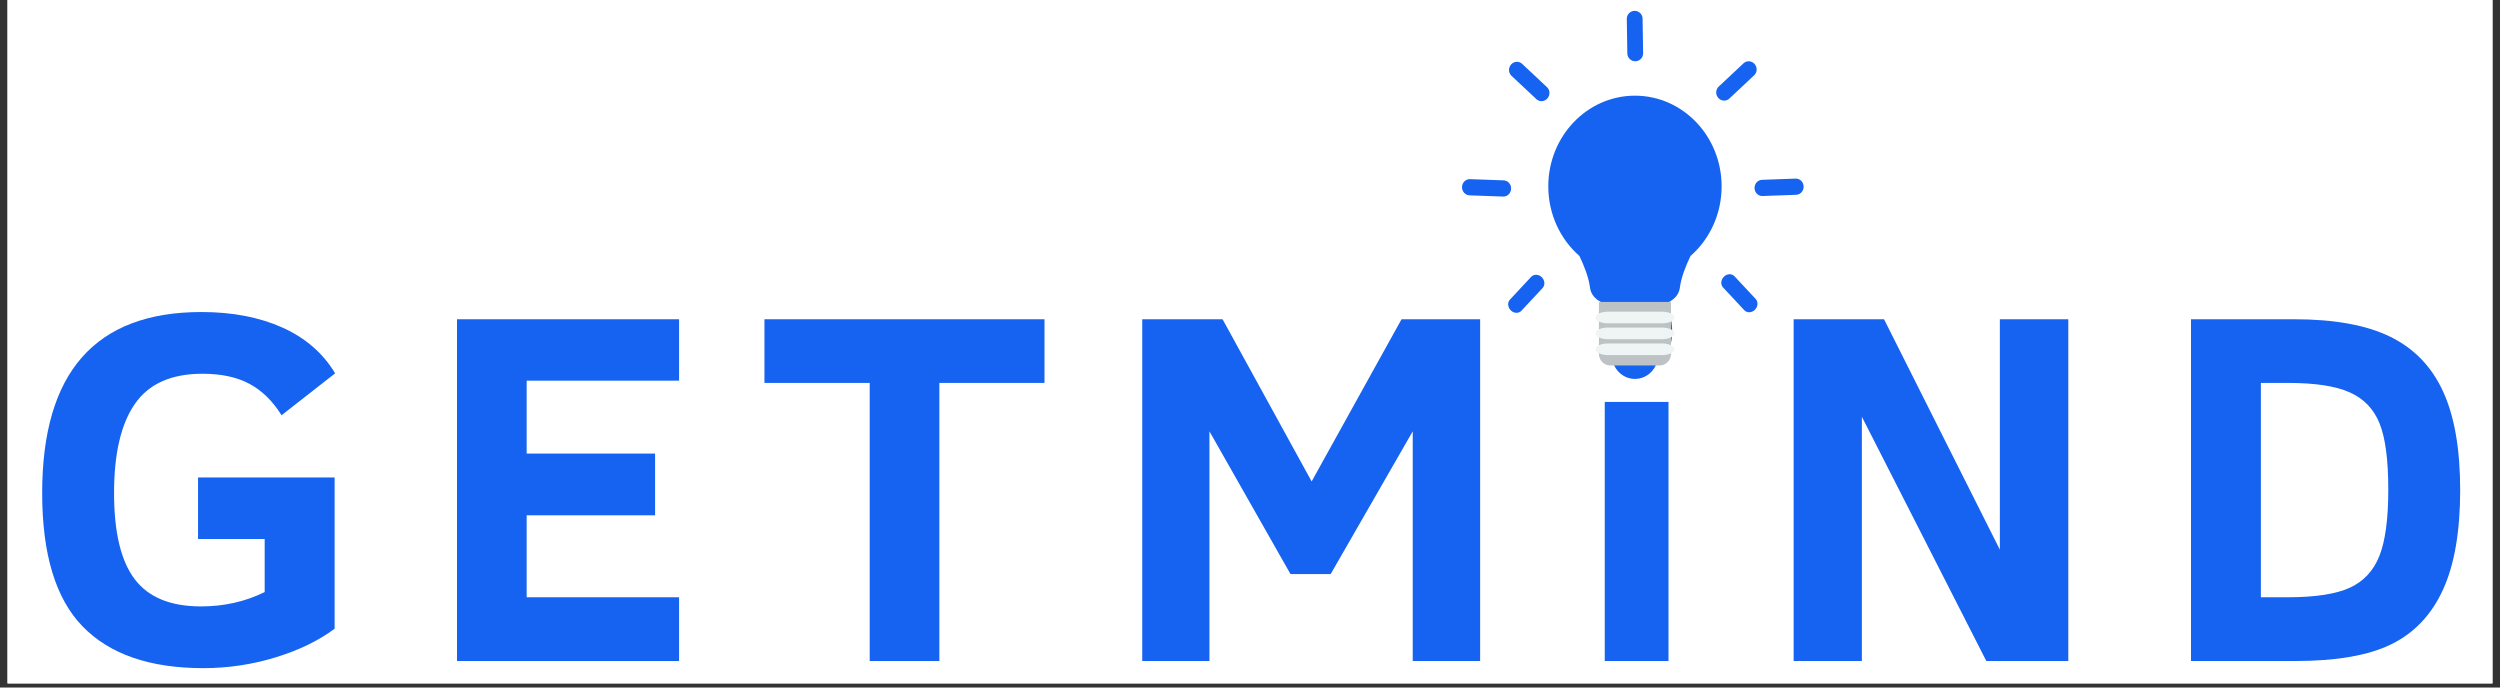 <svg xmlns="http://www.w3.org/2000/svg" xmlns:xlink="http://www.w3.org/1999/xlink" width="800" zoomAndPan="magnify" viewBox="0 0 600 165" height="220" preserveAspectRatio="xMidYMid meet"><rect x="0" y="0" width="600" height="165" fill="#333333" stroke="none"/><defs><clipPath id="01ec528a8b"><path d="M 1.809 0 L 598.191 0 L 598.191 164.008 L 1.809 164.008 Z M 1.809 0 " clip-rule="nonzero"></path></clipPath><clipPath id="de9832fac3"><path d="M 386.879 79.594 L 397.945 79.594 L 397.945 90.941 L 386.879 90.941 Z M 386.879 79.594 " clip-rule="nonzero"></path></clipPath><clipPath id="922a71aaa3"><path d="M 421.047 42.172 L 432.906 42.172 L 432.906 48 L 421.047 48 Z M 421.047 42.172 " clip-rule="nonzero"></path></clipPath><clipPath id="4d28a00817"><path d="M 350.855 42.172 L 363 42.172 L 363 48 L 350.855 48 Z M 350.855 42.172 " clip-rule="nonzero"></path></clipPath><clipPath id="6c5dc0bac0"><path d="M 390 2.582 L 394.492 2.582 L 394.492 15 L 390 15 Z M 390 2.582 " clip-rule="nonzero"></path></clipPath></defs><g clip-path="url(#01ec528a8b)"><path fill="#ffffff" d="M 1.809 0 L 598.191 0 L 598.191 164.008 L 1.809 164.008 Z M 1.809 0 " fill-opacity="1" fill-rule="nonzero"></path><path fill="#ffffff" d="M 1.809 0 L 598.191 0 L 598.191 164.008 L 1.809 164.008 Z M 1.809 0 " fill-opacity="1" fill-rule="nonzero"></path></g><path fill="#1563f0" d="M 67.57 99.66 C 65.473 96.277 62.914 93.77 59.906 92.141 C 56.91 90.52 53.133 89.699 48.582 89.699 C 41.113 89.699 35.707 92.109 32.379 96.926 C 29.039 101.727 27.375 108.859 27.375 118.328 C 27.375 127.75 29.02 134.645 32.328 139 C 35.629 143.363 40.93 145.539 48.242 145.539 C 53.77 145.539 58.863 144.395 63.52 142.098 L 63.52 129.359 L 47.531 129.359 L 47.531 114.594 L 80.309 114.594 L 80.309 150.887 C 76.516 153.734 71.797 156.027 66.152 157.766 C 60.523 159.488 54.73 160.355 48.777 160.355 C 35.973 160.355 26.324 157.023 19.832 150.348 C 13.352 143.68 10.121 133.008 10.121 118.328 C 10.121 89.371 22.863 74.887 48.363 74.887 C 55.781 74.887 62.254 76.133 67.789 78.621 C 73.316 81.109 77.531 84.77 80.43 89.602 Z M 67.57 99.66 " fill-opacity="1" fill-rule="nonzero"></path><path fill="#1563f0" d="M 109.68 158.645 L 109.68 76.621 L 162.98 76.621 L 162.98 91.359 L 126.398 91.359 L 126.398 108.859 L 157.219 108.859 L 157.219 123.672 L 126.398 123.672 L 126.398 143.344 L 162.98 143.344 L 162.98 158.645 Z M 109.68 158.645 " fill-opacity="1" fill-rule="nonzero"></path><path fill="#1563f0" d="M 225.445 91.898 L 225.445 158.645 L 208.73 158.645 L 208.73 91.898 L 183.469 91.898 L 183.469 76.621 L 250.68 76.621 L 250.68 91.898 Z M 225.445 91.898 " fill-opacity="1" fill-rule="nonzero"></path><path fill="#1563f0" d="M 339.055 158.645 L 339.055 103.516 L 319.359 137.781 L 309.719 137.781 L 290.266 103.516 L 290.266 158.645 L 274.137 158.645 L 274.137 76.621 L 293.414 76.621 L 314.793 115.547 L 336.367 76.621 L 355.234 76.621 L 355.234 158.645 Z M 339.055 158.645 " fill-opacity="1" fill-rule="nonzero"></path><path fill="#1563f0" d="M 401.32 79.523 C 401.32 82.402 400.598 84.422 399.172 85.578 C 397.758 86.719 395.59 87.285 392.68 87.285 C 389.422 87.285 387.215 86.621 386.043 85.285 C 384.883 83.934 384.309 82.012 384.309 79.523 C 384.309 76.762 384.945 74.777 386.211 73.57 C 387.48 72.367 389.637 71.762 392.68 71.762 C 395.754 71.762 397.957 72.348 399.293 73.52 C 400.641 74.68 401.32 76.68 401.32 79.523 Z M 385.141 158.645 L 385.141 96.461 L 400.441 96.461 L 400.441 158.645 Z M 385.141 158.645 " fill-opacity="1" fill-rule="nonzero"></path><path fill="#1563f0" d="M 476.719 158.645 L 446.848 100.023 L 446.848 158.645 L 430.473 158.645 L 430.473 76.621 L 452.168 76.621 L 479.965 131.922 L 479.965 76.621 L 496.391 76.621 L 496.391 158.645 Z M 476.719 158.645 " fill-opacity="1" fill-rule="nonzero"></path><path fill="#1563f0" d="M 590.441 117.621 C 590.441 127.516 589.074 135.461 586.344 141.465 C 583.621 147.469 579.516 151.836 574.02 154.57 C 568.531 157.293 560.816 158.645 550.855 158.645 L 525.84 158.645 L 525.84 76.621 L 550.613 76.621 C 560.289 76.621 567.988 78.027 573.699 80.84 C 579.41 83.641 583.621 88.016 586.344 93.973 C 589.074 99.914 590.441 107.797 590.441 117.621 Z M 573.188 117.5 C 573.188 110.359 572.488 105.062 571.09 101.609 C 569.688 98.145 567.305 95.668 563.938 94.168 C 560.582 92.652 555.605 91.898 549.004 91.898 L 542.609 91.898 L 542.609 143.344 L 549.004 143.344 C 555.605 143.344 560.578 142.586 563.914 141.074 C 567.246 139.547 569.625 137.012 571.039 133.461 C 572.469 129.895 573.188 124.574 573.188 117.5 Z M 573.188 117.5 " fill-opacity="1" fill-rule="nonzero"></path><path fill="#1563f0" d="M 413.188 44.723 C 413.188 32.703 403.879 22.961 392.387 22.961 C 380.906 22.961 371.59 32.703 371.59 44.723 C 371.59 51.434 374.492 57.438 379.059 61.43 C 380.168 63.734 381.285 66.535 381.605 69.039 C 382.32 74.504 392.387 73.902 392.387 73.902 C 392.387 73.902 402.461 74.504 403.168 69.039 C 403.492 66.535 404.609 63.734 405.727 61.43 C 410.289 57.438 413.188 51.434 413.188 44.723 " fill-opacity="1" fill-rule="nonzero"></path><path fill="#1563f0" d="M 399.91 57.438 C 398.324 57.438 397.043 56.121 397.043 54.5 C 397.043 52.871 398.324 51.551 399.91 51.551 C 401.496 51.551 402.777 52.871 402.777 54.5 C 402.777 56.121 401.496 57.438 399.91 57.438 Z M 396.73 57.477 L 396.824 56.535 C 397.051 56.895 397.336 57.215 397.664 57.477 Z M 387.109 57.477 C 387.43 57.219 387.707 56.922 387.93 56.574 L 388.02 57.477 Z M 381.996 54.5 C 381.996 52.871 383.285 51.551 384.867 51.551 C 386.453 51.551 387.738 52.871 387.738 54.5 C 387.738 56.121 386.453 57.438 384.867 57.438 C 383.285 57.438 381.996 56.121 381.996 54.5 Z M 399.91 50.727 C 397.887 50.727 396.238 52.418 396.238 54.5 C 396.238 54.516 396.246 54.539 396.246 54.559 L 395.957 57.477 L 388.793 57.477 L 388.527 54.754 C 388.531 54.668 388.539 54.582 388.539 54.5 C 388.539 52.418 386.898 50.727 384.867 50.727 C 382.84 50.727 381.199 52.418 381.199 54.5 C 381.199 56.578 382.84 58.262 384.867 58.262 L 388.094 58.262 L 389.617 73.918 L 390.383 73.84 L 388.867 58.262 L 395.883 58.262 L 394.371 73.84 L 395.133 73.918 L 396.66 58.262 L 399.32 58.262 L 399.32 58.215 C 399.516 58.246 399.711 58.262 399.91 58.262 C 401.938 58.262 403.586 56.578 403.586 54.5 C 403.586 52.418 401.938 50.727 399.91 50.727 " fill-opacity="1" fill-rule="nonzero"></path><g clip-path="url(#de9832fac3)"><path fill="#1563f0" d="M 397.898 85.238 C 397.93 88.359 395.48 90.91 392.438 90.941 C 389.398 90.965 386.91 88.457 386.879 85.336 C 386.855 82.211 389.301 79.66 392.34 79.629 C 395.383 79.605 397.875 82.113 397.898 85.238 " fill-opacity="1" fill-rule="nonzero"></path></g><path fill="#bdc2c5" d="M 401.035 72.461 L 401.035 84.918 C 401.035 86.465 399.82 87.719 398.312 87.719 L 386.469 87.719 C 384.965 87.719 383.742 86.465 383.742 84.918 L 383.742 72.461 L 401.035 72.461 " fill-opacity="1" fill-rule="nonzero"></path><path fill="#eff4f4" d="M 398.879 82.426 L 385.895 82.426 C 384.25 82.426 382.914 83.051 382.914 83.828 C 382.914 84.57 384.164 85.184 385.742 85.223 C 385.793 85.223 385.848 85.223 385.895 85.223 L 398.879 85.223 C 398.934 85.223 398.984 85.223 399.039 85.223 C 400.613 85.184 401.871 84.57 401.871 83.828 C 401.871 83.051 400.535 82.426 398.879 82.426 " fill-opacity="1" fill-rule="nonzero"></path><path fill="#eff4f4" d="M 398.879 78.617 L 385.895 78.617 C 384.25 78.617 382.914 79.238 382.914 80.016 C 382.914 80.758 384.164 81.375 385.742 81.41 C 385.793 81.41 385.848 81.41 385.895 81.41 L 398.879 81.41 C 398.934 81.41 398.984 81.41 399.039 81.41 C 400.613 81.375 401.871 80.758 401.871 80.016 C 401.871 79.238 400.535 78.617 398.879 78.617 " fill-opacity="1" fill-rule="nonzero"></path><path fill="#eff4f4" d="M 398.879 74.805 L 385.895 74.805 C 384.25 74.805 382.914 75.426 382.914 76.199 C 382.914 76.945 384.164 77.562 385.742 77.598 C 385.793 77.598 385.848 77.598 385.895 77.598 L 398.879 77.598 C 398.934 77.598 398.984 77.598 399.039 77.598 C 400.613 77.562 401.871 76.945 401.871 76.199 C 401.871 75.426 400.535 74.805 398.879 74.805 " fill-opacity="1" fill-rule="nonzero"></path><path fill="#1563f0" d="M 421.371 71.758 L 416.281 66.309 C 415.633 65.613 414.5 65.656 413.742 66.402 C 413.012 67.121 412.902 68.23 413.48 68.934 C 413.504 68.953 413.523 68.977 413.543 69 L 418.629 74.449 C 418.648 74.473 418.672 74.492 418.691 74.512 C 419.344 75.141 420.438 75.078 421.168 74.359 C 421.926 73.613 422.012 72.453 421.371 71.758 " fill-opacity="1" fill-rule="nonzero"></path><g clip-path="url(#922a71aaa3)"><path fill="#1563f0" d="M 430.949 42.863 L 422.883 43.156 C 421.859 43.191 421.051 44.094 421.09 45.168 C 421.125 46.207 421.938 47.031 422.918 47.047 C 422.949 47.043 422.98 47.043 423.016 47.043 L 431.082 46.75 C 431.121 46.75 431.148 46.75 431.18 46.742 C 432.156 46.656 432.906 45.781 432.871 44.742 C 432.832 43.668 431.973 42.828 430.949 42.863 " fill-opacity="1" fill-rule="nonzero"></path></g><path fill="#1563f0" d="M 418.445 15.195 L 412.484 20.789 C 411.73 21.496 411.688 22.715 412.395 23.508 C 413.078 24.273 414.211 24.363 414.969 23.723 C 414.992 23.699 415.02 23.68 415.043 23.656 L 421.004 18.066 C 421.027 18.043 421.051 18.02 421.07 18 C 421.762 17.281 421.777 16.109 421.094 15.348 C 420.387 14.555 419.203 14.484 418.445 15.195 " fill-opacity="1" fill-rule="nonzero"></path><path fill="#1563f0" d="M 362.395 71.895 L 367.484 66.438 C 368.129 65.75 369.266 65.785 370.02 66.531 C 370.754 67.25 370.863 68.367 370.277 69.062 C 370.258 69.086 370.242 69.109 370.223 69.129 L 365.133 74.582 C 365.117 74.602 365.09 74.625 365.074 74.645 C 364.418 75.273 363.328 75.211 362.594 74.492 C 361.84 73.746 361.746 72.582 362.395 71.895 " fill-opacity="1" fill-rule="nonzero"></path><g clip-path="url(#4d28a00817)"><path fill="#1563f0" d="M 352.809 42.996 L 360.883 43.285 C 361.906 43.328 362.707 44.223 362.668 45.297 C 362.633 46.34 361.828 47.16 360.844 47.176 C 360.812 47.176 360.785 47.176 360.746 47.176 L 352.68 46.883 C 352.645 46.883 352.613 46.879 352.582 46.879 C 351.602 46.785 350.852 45.906 350.887 44.871 C 350.922 43.797 351.785 42.953 352.809 42.996 " fill-opacity="1" fill-rule="nonzero"></path></g><path fill="#1563f0" d="M 365.316 15.328 L 371.277 20.918 C 372.035 21.625 372.078 22.844 371.371 23.637 C 370.688 24.406 369.551 24.492 368.789 23.852 C 368.77 23.832 368.738 23.809 368.723 23.789 L 362.762 18.195 C 362.734 18.172 362.711 18.152 362.691 18.129 C 361.996 17.41 361.984 16.242 362.668 15.473 C 363.375 14.68 364.559 14.613 365.316 15.328 " fill-opacity="1" fill-rule="nonzero"></path><g clip-path="url(#6c5dc0bac0)"><path fill="#1563f0" d="M 390.43 4.539 L 390.559 12.824 C 390.574 13.883 391.438 14.719 392.484 14.699 C 393.5 14.688 394.316 13.871 394.348 12.863 C 394.348 12.832 394.348 12.797 394.348 12.766 L 394.219 4.48 C 394.219 4.449 394.219 4.414 394.219 4.383 C 394.152 3.375 393.309 2.59 392.297 2.605 C 391.246 2.625 390.418 3.492 390.43 4.539 " fill-opacity="1" fill-rule="nonzero"></path></g></svg>